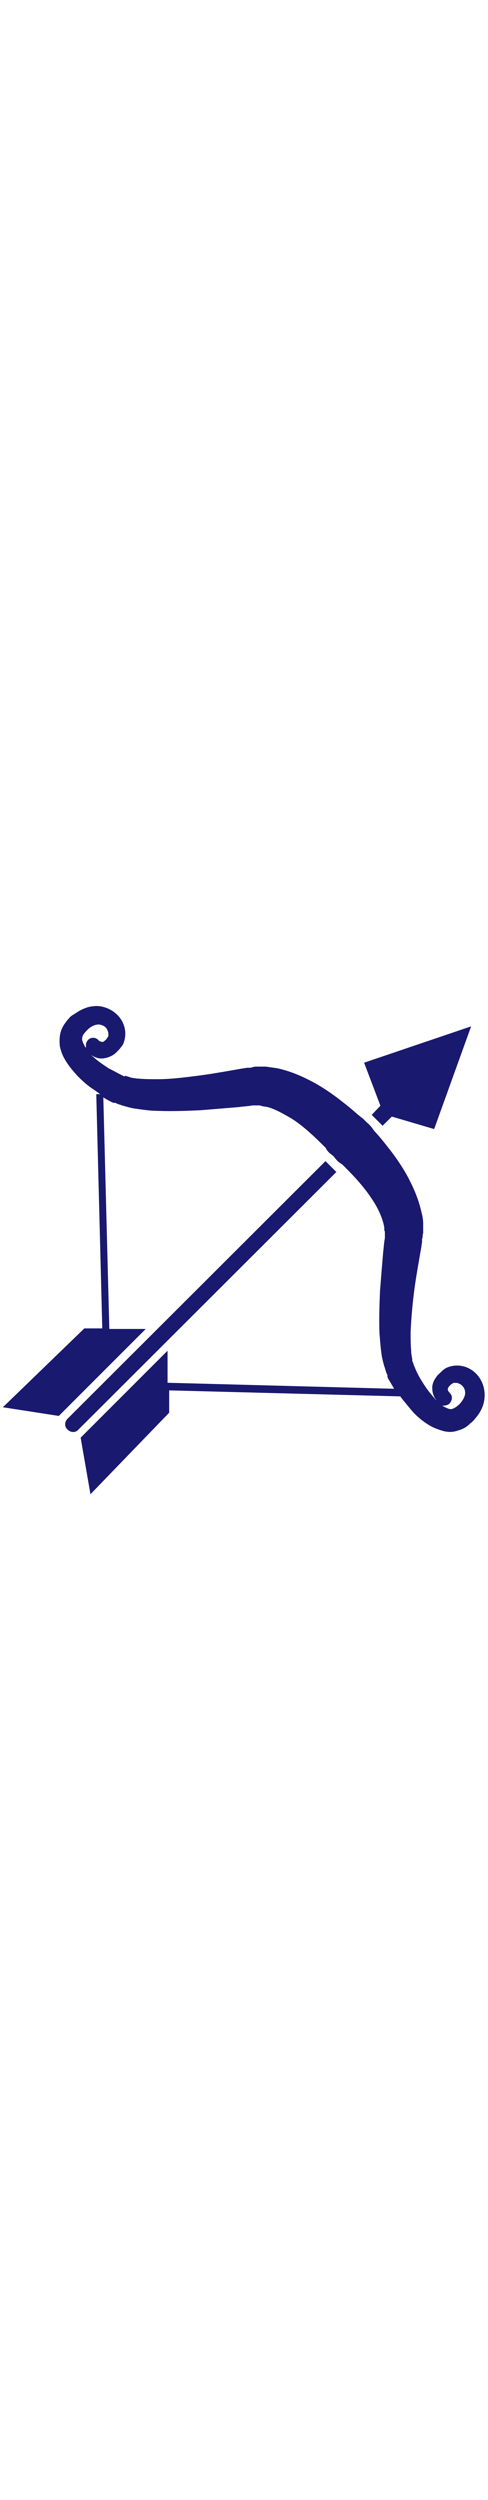 <svg xmlns="http://www.w3.org/2000/svg" viewBox="0 0 512 512" width="100px">
  <g fill="#191970">
    <path d="M380.3 117.8c-.6-.6-1.7-1.1-2.3-1.7-1.1-1.1-2.3-1.7-3.4-2.8-5.1-4.6-11.4-9.7-18.8-15.4-7.4-5.7-16.5-12-26.8-17.7-10.8-5.7-22.8-11.4-38.2-14.8-4-.6-8-1.1-12-1.7h-9.7c-1.1 0-2.3 0-4 .6l-2.3.6h-2.9c-1.7 0-3.4.6-4.6.6l-9.7 1.7c-13.1 2.3-26.2 4.6-39.9 6.3-13.7 1.7-26.8 3.4-40.5 3.4-6.8 0-13.1 0-19.4-.6-2.8 0-5.7-.6-8.5-1.1l-1.7-.6-1.7-.6c-.6 0-1.7-.6-2.3-.6h-.6s.6.6.6 0l-1.1.6c-5.1-2.3-10.8-5.7-16.5-8.5-5.1-3.4-10.3-6.8-14.8-10.8-1.1-1.1-2.8-2.3-4-3.4.6.6 1.1.6 1.7 1.1 2.3 1.1 5.1 2.8 9.7 2.8 4 0 9.1-1.7 12.5-4 1.7-1.1 3.4-2.8 5.1-4.6 1.7-1.7 2.8-3.4 4.6-5.7 2.8-5.7 3.4-12.5 1.7-18.8s-5.7-12-11.4-16S105.4-.7 98 .4C90 1 83.2 5 77.5 8.9c-1.1.6-2.8 1.7-4 2.8L72 13.5c-.6.6-1.7 1.7-2.3 2.8-2.8 3.4-5.1 7.4-6.3 12-1.1 4.6-1.1 9.7-.6 14.2 1.1 4.6 2.3 8.5 4.6 12.5 4 7.4 9.1 13.1 14.2 18.8 5.1 5.1 10.8 10.3 17.1 14.2 2.3 1.7 4 2.8 6.3 4.6h-4l6.3 245.6H88.5L3 420.9l58.7 9.1 91.2-91.2h-38.2L108.4 96c2.8 1.7 5.7 3.4 9.1 5.1l1.7.6h1.8l2.3 1.1 3.4 1.1c1.1.6 2.3.6 3.4 1.1 4 1.1 8 2.3 12 2.8 8 1.1 15.4 2.3 23.4 2.3 15.4.6 29.6 0 43.9-.6 14.2-1.1 27.9-2.3 41.6-3.4 3.4-.6 6.8-.6 9.7-1.1 1.7 0 3.4-.6 4.6-.6h2.3-.6 4.6c1.1 0 1.7 0 2.8.6 2.3.6 4 .6 6.3 1.1 8.5 2.3 17.1 7.4 25.1 12 8 5.1 14.8 10.8 20.5 16 5.7 5.1 10.8 10.3 14.8 14.2l.6.6c1.1 2.3 2.8 4.6 5.1 6.3 0 0 1.1.6 3.4 2.8 1.7 2.3 2.8 3.4 2.8 3.4 1.7 2.3 4 3.4 6.3 5.1l.6.6c4 4 9.1 9.1 14.2 14.8 5.1 5.7 10.8 12.5 16 20.5 5.1 7.4 9.7 16.5 12 25.1.6 2.3 1.1 4 1.1 6.3 0 1.1 0 2.3.6 2.8v6.3c0 1.7-.6 3.4-.6 4.6-.6 3.4-.6 6.3-1.1 9.7-1.1 13.1-2.3 27.4-3.4 41.6-.6 14.2-1.1 29.1-.6 43.9.6 7.4 1.1 15.4 2.3 23.4.6 4 1.7 8 2.8 12 .6 1.1.6 1.7 1.1 3.4l1.1 3.4 1.1 2.3v1.8l.6 1.7c2.3 4 4.6 7.4 6.3 10.8l-237.6-6.3v-33.6l-91.2 91.2 10.3 59.3 82.6-85.5v-23.4l242.8 6.3v.6c4.6 5.7 9.1 11.4 14.2 17.1 5.1 5.1 11.4 10.3 18.8 14.2 3.4 1.7 8 3.4 12.5 4.6 4.6 1.1 9.7 1.1 14.2-.6 4.6-1.1 9.1-3.4 12-6.3.6-.6 1.7-1.7 2.8-2.3l1.7-1.7c1.1-1.1 2.3-2.8 3.4-4 4.6-5.7 8-12.5 8.5-20.5.6-8-1.7-15.4-5.7-21.1-4-5.7-9.7-9.7-16-11.4-6.3-1.7-13.1-1.1-18.8 1.7-2.8 1.7-4 2.8-5.7 4.6-1.7 1.7-3.4 2.8-4.6 5.1-2.8 3.4-4.6 8.5-4 12.5 0 4 1.7 7.4 2.8 9.7.6.6 1.1 1.1 1.1 1.7-1.1-1.1-2.3-2.8-3.4-4-4-4.6-7.4-9.1-10.8-14.8-3.4-5.1-6.3-10.8-8.5-16.5l-.6-1.1v.6-.6c0-.6-.6-1.7-.6-2.3l-1.1-2.3v-2.3c-.6-2.8-1.1-5.7-1.1-8.5-.6-6.3-.6-12.5-.6-19.4.6-13.1 1.7-26.8 3.4-40.5s4-26.8 6.3-39.9l1.7-9.7c0-1.7.6-3.4.6-4.6v-2.7l.6-2.3c0-1.1 0-2.8.6-4v-9.7c0-4-.6-8-1.7-12-3.4-15.4-9.1-27.4-14.8-38.2-5.7-10.3-12-19.4-17.7-26.8S399 138.1 394.4 133c-1.1-1.1-2.3-2.3-2.8-3.4-.6-.6-1.1-1.7-1.7-2.3 0 0-1.7-2.3-5.1-5.1-2.2-2.2-3.9-3.9-4.5-4.4zM89.1 42.5c-2.3-4-3.4-6.8-2.8-9.1 0-2.3 2.3-5.1 5.7-8.5 2.8-2.8 6.3-4.6 9.1-5.1 2.8-.6 5.1 0 7.4 1.1 2.3 1.1 4 3.4 4.6 5.7.6 1.1.6 2.3.6 2.8v2.2c0 .6-1.1 1.7-1.7 2.8-.6 1.1-1.7 1.7-2.3 2.3-1.1 1.1-1.7 1.1-2.3 1.1s-1.1 0-2.3-.6c-1.7-.6-2.3-1.7-1.7-1.1-2.8-3.4-8-3.4-10.8-.6-2.3 2.3-2.8 5.1-2.3 8-.6.2-1.2-.4-1.2-1zm383 373.9c2.8-3.4 2.8-8-.6-10.8.6 0-.6-.6-1.1-1.7-.6-.6-.6-1.7-.6-2.3 0-.6.6-1.1 1.1-2.3l2.3-2.3c1.1-.6 2.3-1.7 2.8-1.7h2.2c.6 0 1.7 0 2.8.6 2.3.6 4 2.3 5.7 4.6 1.1 2.3 1.7 4.6 1.1 7.4-.6 2.8-2.3 5.7-5.1 9.1-3.4 3.4-6.3 5.1-8.5 5.7-2.3.6-5.1-.6-9.1-2.8-.6 0-.6-.6-1.1-.6 3.5-.1 6.3-.6 8.1-2.9z"/>
    <path d="M352.9 174.2l-11.4-11.4L70.9 432.9c-3.4 3.4-3.4 8.5 0 11.4 3.4 3.4 8.5 3.4 11.4 0l270.6-270.1zM382 59.6l17.1 45.1-9.1 9.6 11.4 11.4 9.7-9.6 44.4 13.1 38.8-107.7"/>
  </g>
</svg>
